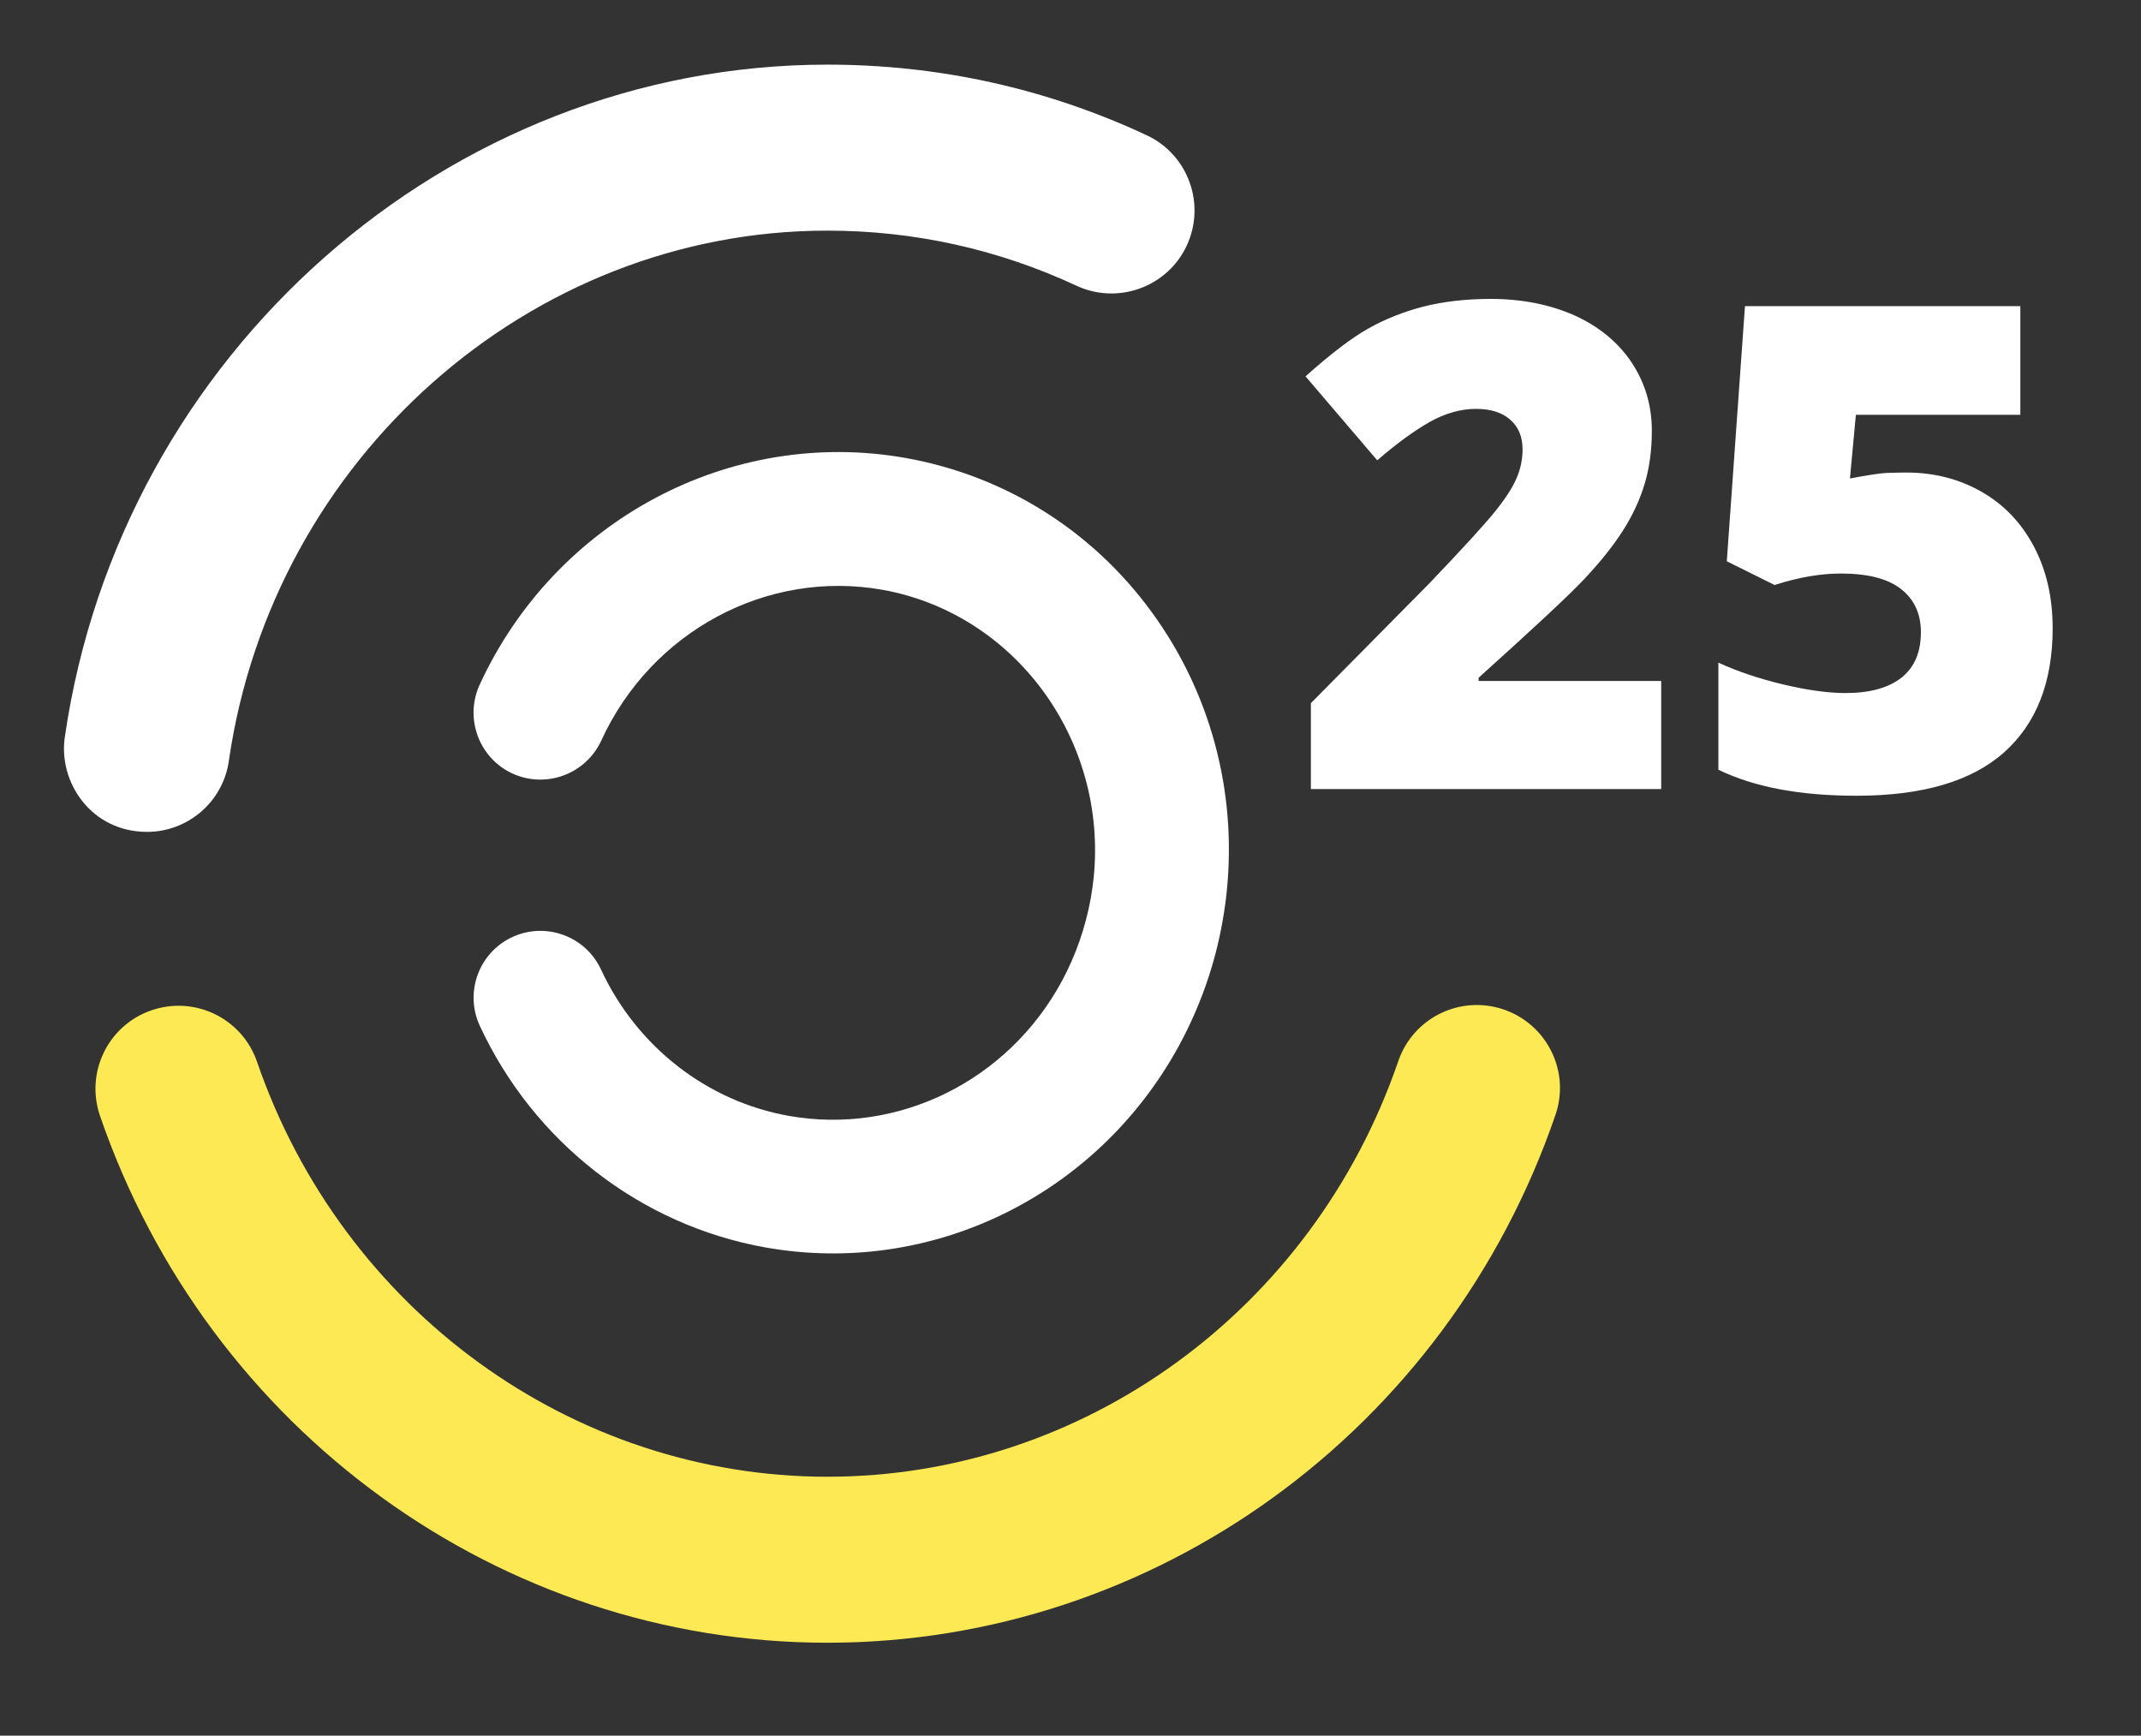 <svg xmlns="http://www.w3.org/2000/svg" xmlns:xlink="http://www.w3.org/1999/xlink" x="0px" y="0px" viewBox="0 0 1119.6 907.6" style="enable-background:new 0 0 1119.6 907.6;" xml:space="preserve"><rect x="0" y="0" width="1119.6" height="907.6" fill="#333333" stroke="none"/><style type="text/css">	.st0{fill:#FFFFFF;}	.st1{fill:#FDE954;}</style><g id="Ebene_2"></g><g id="Ebene_1">	<g>		<g>			<g>				<path class="st0" d="M400.3,652.3c-65.2-11.6-121.1-54.9-149.4-115.9c-8.1-17.5-0.5-38.3,17-46.4c17.5-8.1,38.3-0.5,46.4,17     c18.7,40.3,55.4,68.9,98.2,76.5c57,10.1,114.4-18.1,142.7-70.3c7.3-13.5,12.4-28.1,15.2-43.5c0.6-3.5,1.1-7.1,1.5-10.6     c7.4-72.2-41.1-138.3-110.5-150.7c-60.3-10.7-120.8,21.7-147,78.9c-8.1,17.5-28.8,25.2-46.4,17.2c-17.5-8.1-25.2-28.8-17.2-46.4     C290.4,272,382,223.2,473.7,239.5c51.5,9.2,97.1,37.6,128.3,80.2c30.9,42.1,44.9,94.1,39.5,146.5c-0.5,5.2-1.3,10.5-2.2,15.6     c-4,22.8-11.7,44.5-22.6,64.7C573.9,625.2,487,667.7,400.3,652.3z"></path>			</g>			<path class="st1" d="M432.7,859C261.9,859,109,748.3,52.3,583.5c-7.8-22.7,4.2-47.4,26.9-55.2c22.7-7.8,47.4,4.2,55.2,26.9    C179.1,685,299,772.2,432.7,772.2c134,0,253.9-87.3,298.5-217.3c7.8-22.7,32.4-34.8,55.2-27c22.7,7.8,34.8,32.5,27,55.1    C756.8,748.1,603.8,859,432.7,859z"></path>			<path class="st0" d="M76.9,435c-29.1,0-46.5-25.9-43-49.6C63,184.9,234.4,33.8,432.7,33.8c58.2,0,114.4,12.4,166.9,36.9    c21.7,10.1,31.1,35.9,21,57.7c-10.1,21.7-36,31.1-57.7,21c-41-19.1-84.9-28.8-130.3-28.8c-155.5,0-290,119.1-312.9,277.1    C116.7,419.4,98.1,435,76.9,435z"></path>		</g>		<g>			<path class="st0" d="M868.8,412.6H685.5v-44.9l61.7-62.4c17.6-18.4,29.1-31,34.5-37.7c5.4-6.7,9.2-12.5,11.3-17.4    c2.1-4.8,3.2-9.9,3.2-15.2c0-6.6-2.1-11.7-6.4-15.5c-4.3-3.8-10.2-5.7-18-5.7c-7.9,0-16,2.3-24.1,6.8    c-8.1,4.6-17.3,11.3-27.5,20.1l-37.5-43.9c13-11.6,23.9-20,32.8-25c8.9-5,18.5-8.8,28.9-11.5c10.4-2.6,22.1-4,35.1-4    c16.3,0,30.9,2.9,43.8,8.6c12.8,5.8,22.8,14,29.9,24.6c7.1,10.7,10.6,22.6,10.6,35.8c0,9.9-1.2,19.1-3.7,27.5    c-2.5,8.4-6.3,16.7-11.5,24.8s-12.1,16.7-20.6,25.7c-8.6,9-26.9,26-54.8,51.1v1.7h95.5V412.6z"></path>			<path class="st0" d="M997,247.1c14.5,0,27.6,3.4,39.3,10.1c11.7,6.7,20.8,16.3,27.3,28.6c6.5,12.3,9.8,26.5,9.8,42.7    c0,28.2-8.5,49.9-25.5,65c-17,15.1-42.7,22.6-77.1,22.6c-29.5,0-53.5-4.5-72.2-13.6v-56c10,4.6,21.3,8.4,33.9,11.4    c12.6,3,23.5,4.5,32.6,4.5c12.7,0,22.4-2.7,29.2-8c6.8-5.4,10.2-13.3,10.2-23.8c0-9.7-3.5-17.2-10.4-22.6    c-6.9-5.4-17.4-8.1-31.4-8.1c-10.7,0-22.3,2-34.7,6l-25-12.4l9.5-133.4h144v56.8h-86l-3.1,33.3c9-1.7,15.4-2.7,19.2-2.9    C990.2,247.2,993.7,247.1,997,247.1z"></path>		</g>	</g></g></svg>